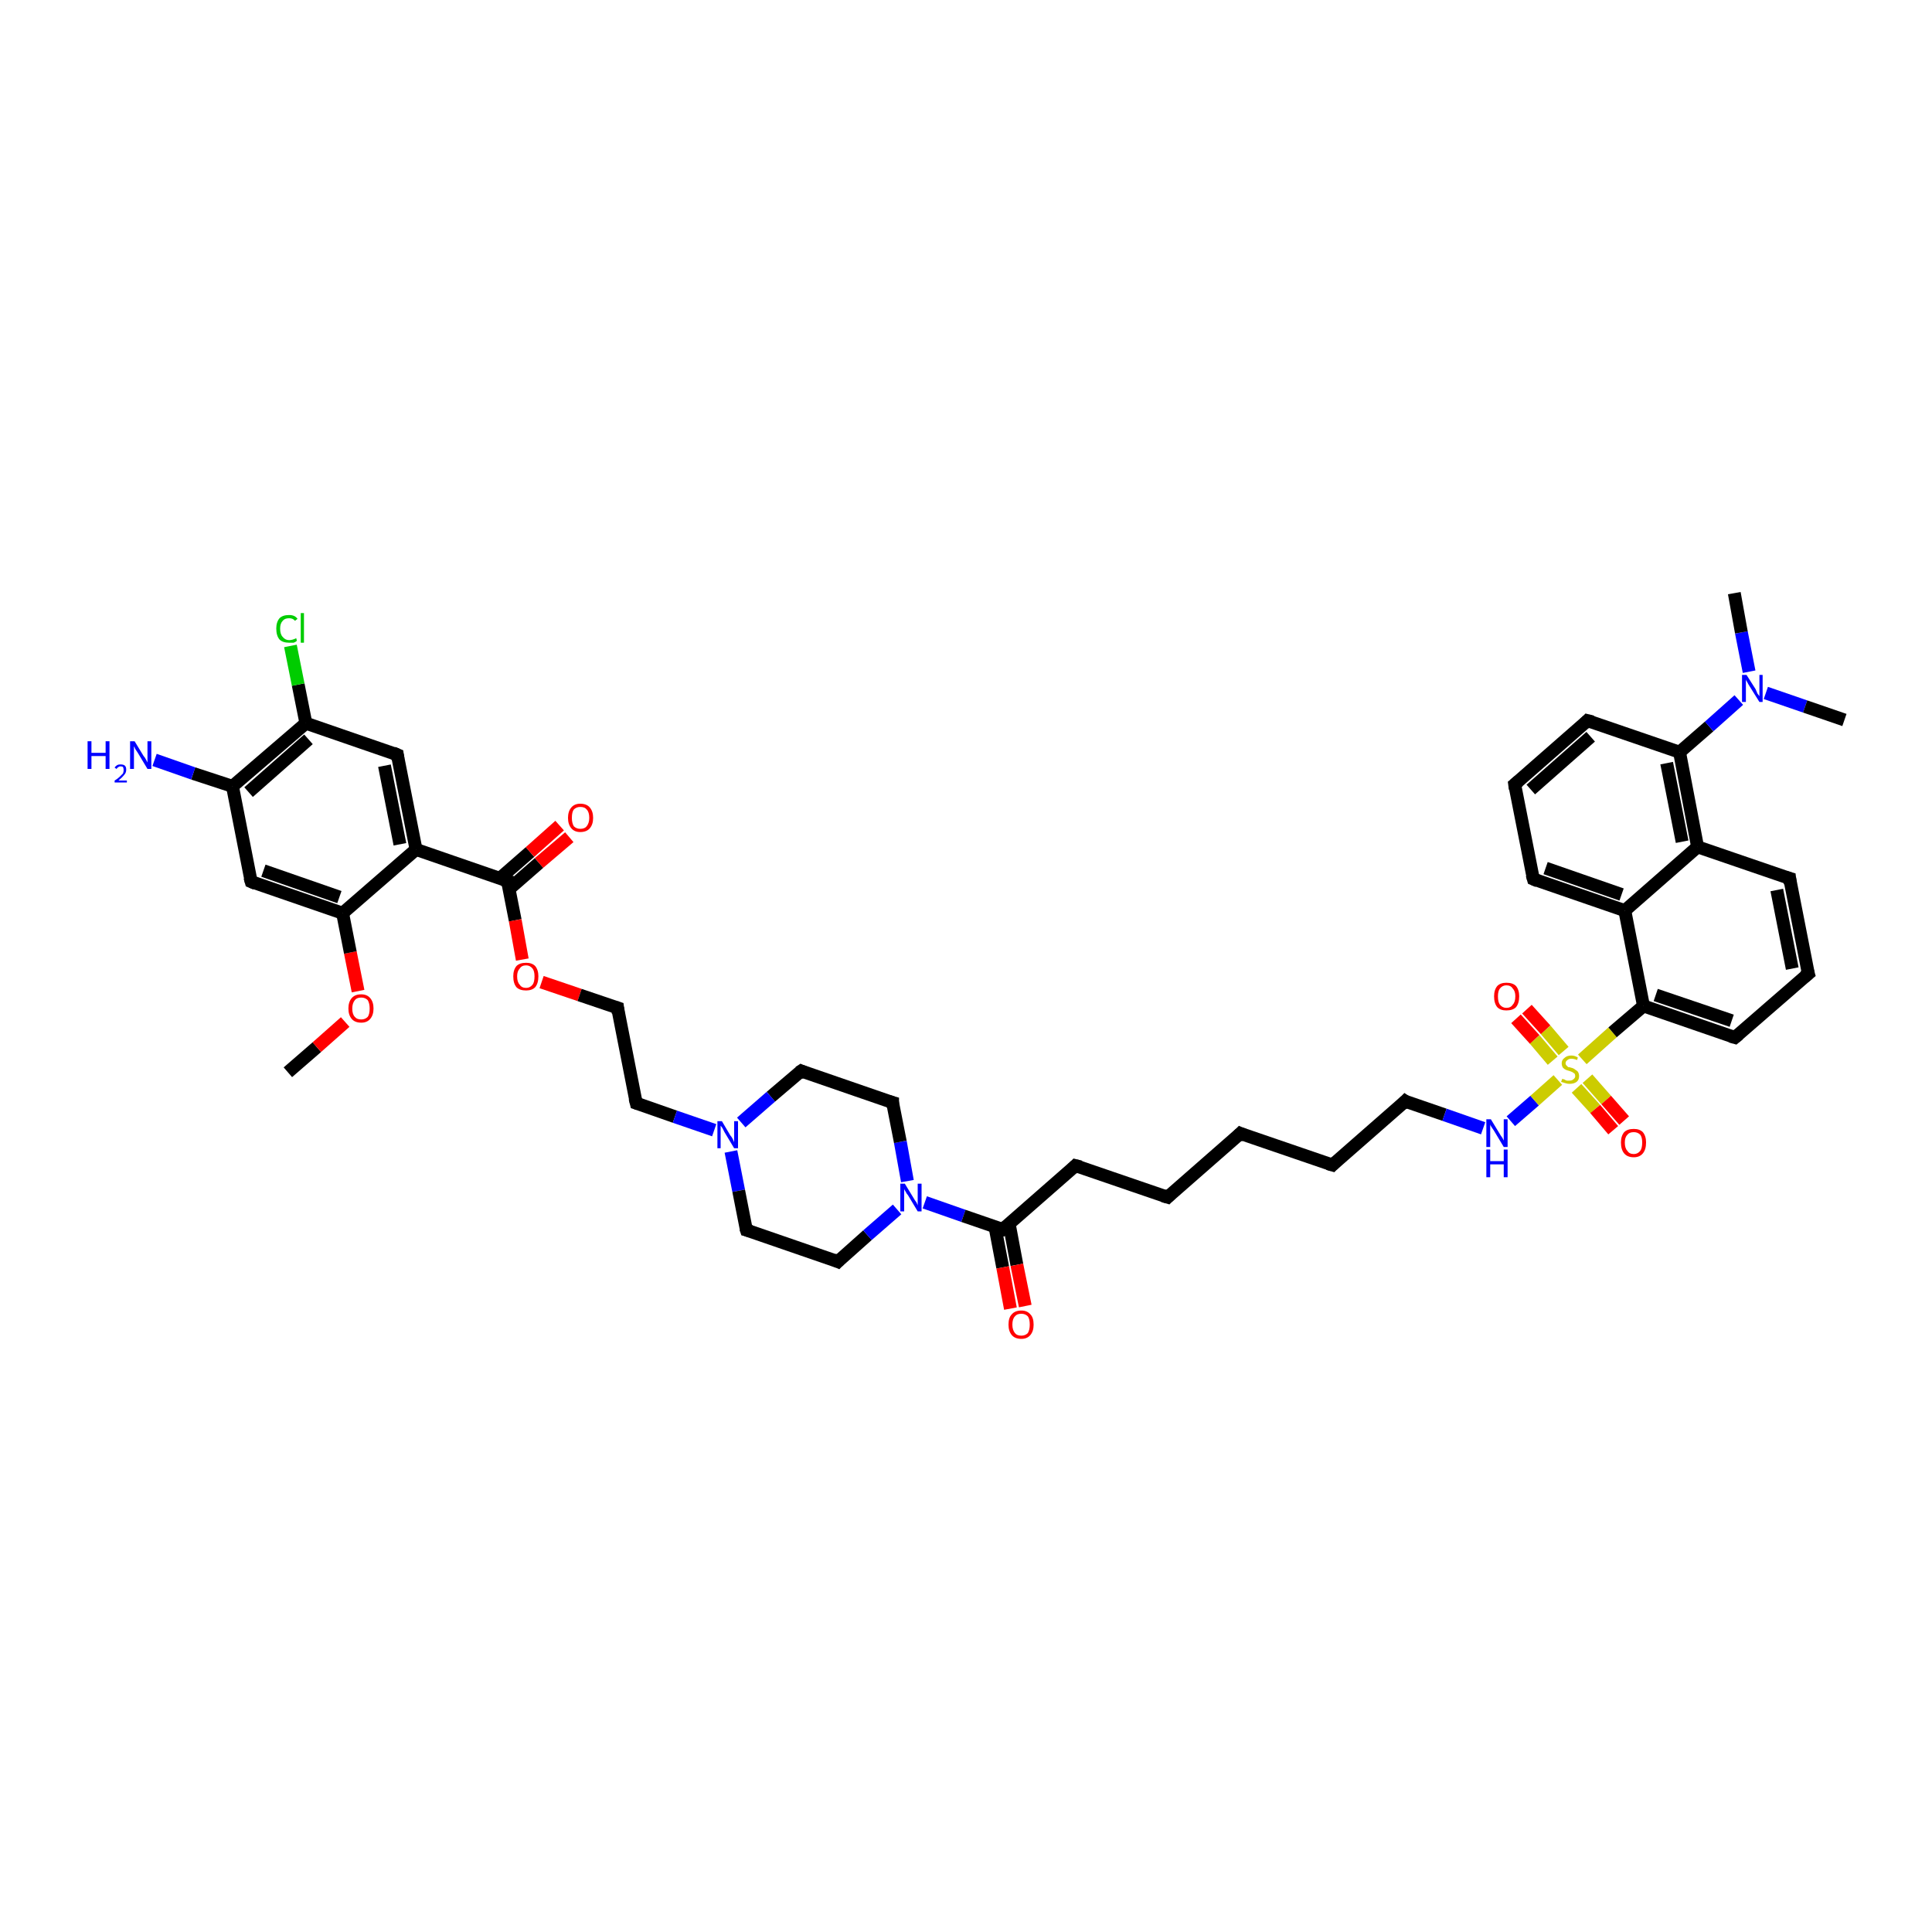 <?xml version='1.0' encoding='iso-8859-1'?>
<svg version='1.1' baseProfile='full'
              xmlns='http://www.w3.org/2000/svg'
                      xmlns:rdkit='http://www.rdkit.org/xml'
                      xmlns:xlink='http://www.w3.org/1999/xlink'
                  xml:space='preserve'
width='300px' height='300px' viewBox='0 0 300 300'>
<!-- END OF HEADER -->
<rect style='opacity:1.0;fill:#FFFFFF;stroke:none' width='300.0' height='300.0' x='0.0' y='0.0'> </rect>
<path class='bond-0 atom-0 atom-1' d='M 44.7,166.5 L 49.2,162.6' style='fill:none;fill-rule:evenodd;stroke:#000000;stroke-width:2.0px;stroke-linecap:butt;stroke-linejoin:miter;stroke-opacity:1' />
<path class='bond-0 atom-0 atom-1' d='M 49.2,162.6 L 53.6,158.7' style='fill:none;fill-rule:evenodd;stroke:#FF0000;stroke-width:2.0px;stroke-linecap:butt;stroke-linejoin:miter;stroke-opacity:1' />
<path class='bond-1 atom-1 atom-2' d='M 55.6,153.9 L 54.4,147.9' style='fill:none;fill-rule:evenodd;stroke:#FF0000;stroke-width:2.0px;stroke-linecap:butt;stroke-linejoin:miter;stroke-opacity:1' />
<path class='bond-1 atom-1 atom-2' d='M 54.4,147.9 L 53.2,141.8' style='fill:none;fill-rule:evenodd;stroke:#000000;stroke-width:2.0px;stroke-linecap:butt;stroke-linejoin:miter;stroke-opacity:1' />
<path class='bond-2 atom-2 atom-3' d='M 53.2,141.8 L 39.0,136.9' style='fill:none;fill-rule:evenodd;stroke:#000000;stroke-width:2.0px;stroke-linecap:butt;stroke-linejoin:miter;stroke-opacity:1' />
<path class='bond-2 atom-2 atom-3' d='M 52.7,139.3 L 40.9,135.2' style='fill:none;fill-rule:evenodd;stroke:#000000;stroke-width:2.0px;stroke-linecap:butt;stroke-linejoin:miter;stroke-opacity:1' />
<path class='bond-3 atom-3 atom-4' d='M 39.0,136.9 L 36.1,122.1' style='fill:none;fill-rule:evenodd;stroke:#000000;stroke-width:2.0px;stroke-linecap:butt;stroke-linejoin:miter;stroke-opacity:1' />
<path class='bond-4 atom-4 atom-5' d='M 36.1,122.1 L 30.0,120.1' style='fill:none;fill-rule:evenodd;stroke:#000000;stroke-width:2.0px;stroke-linecap:butt;stroke-linejoin:miter;stroke-opacity:1' />
<path class='bond-4 atom-4 atom-5' d='M 30.0,120.1 L 24.0,118.0' style='fill:none;fill-rule:evenodd;stroke:#0000FF;stroke-width:2.0px;stroke-linecap:butt;stroke-linejoin:miter;stroke-opacity:1' />
<path class='bond-5 atom-4 atom-6' d='M 36.1,122.1 L 47.5,112.3' style='fill:none;fill-rule:evenodd;stroke:#000000;stroke-width:2.0px;stroke-linecap:butt;stroke-linejoin:miter;stroke-opacity:1' />
<path class='bond-5 atom-4 atom-6' d='M 38.6,123.0 L 47.9,114.8' style='fill:none;fill-rule:evenodd;stroke:#000000;stroke-width:2.0px;stroke-linecap:butt;stroke-linejoin:miter;stroke-opacity:1' />
<path class='bond-6 atom-6 atom-7' d='M 47.5,112.3 L 46.3,106.3' style='fill:none;fill-rule:evenodd;stroke:#000000;stroke-width:2.0px;stroke-linecap:butt;stroke-linejoin:miter;stroke-opacity:1' />
<path class='bond-6 atom-6 atom-7' d='M 46.3,106.3 L 45.1,100.3' style='fill:none;fill-rule:evenodd;stroke:#00CC00;stroke-width:2.0px;stroke-linecap:butt;stroke-linejoin:miter;stroke-opacity:1' />
<path class='bond-7 atom-6 atom-8' d='M 47.5,112.3 L 61.7,117.2' style='fill:none;fill-rule:evenodd;stroke:#000000;stroke-width:2.0px;stroke-linecap:butt;stroke-linejoin:miter;stroke-opacity:1' />
<path class='bond-8 atom-8 atom-9' d='M 61.7,117.2 L 64.6,131.9' style='fill:none;fill-rule:evenodd;stroke:#000000;stroke-width:2.0px;stroke-linecap:butt;stroke-linejoin:miter;stroke-opacity:1' />
<path class='bond-8 atom-8 atom-9' d='M 59.7,118.9 L 62.1,131.1' style='fill:none;fill-rule:evenodd;stroke:#000000;stroke-width:2.0px;stroke-linecap:butt;stroke-linejoin:miter;stroke-opacity:1' />
<path class='bond-9 atom-9 atom-10' d='M 64.6,131.9 L 78.8,136.8' style='fill:none;fill-rule:evenodd;stroke:#000000;stroke-width:2.0px;stroke-linecap:butt;stroke-linejoin:miter;stroke-opacity:1' />
<path class='bond-10 atom-10 atom-11' d='M 79.0,138.1 L 83.7,134.0' style='fill:none;fill-rule:evenodd;stroke:#000000;stroke-width:2.0px;stroke-linecap:butt;stroke-linejoin:miter;stroke-opacity:1' />
<path class='bond-10 atom-10 atom-11' d='M 83.7,134.0 L 88.4,130.0' style='fill:none;fill-rule:evenodd;stroke:#FF0000;stroke-width:2.0px;stroke-linecap:butt;stroke-linejoin:miter;stroke-opacity:1' />
<path class='bond-10 atom-10 atom-11' d='M 77.6,136.4 L 82.3,132.3' style='fill:none;fill-rule:evenodd;stroke:#000000;stroke-width:2.0px;stroke-linecap:butt;stroke-linejoin:miter;stroke-opacity:1' />
<path class='bond-10 atom-10 atom-11' d='M 82.3,132.3 L 86.9,128.2' style='fill:none;fill-rule:evenodd;stroke:#FF0000;stroke-width:2.0px;stroke-linecap:butt;stroke-linejoin:miter;stroke-opacity:1' />
<path class='bond-11 atom-10 atom-12' d='M 78.8,136.8 L 80.0,142.9' style='fill:none;fill-rule:evenodd;stroke:#000000;stroke-width:2.0px;stroke-linecap:butt;stroke-linejoin:miter;stroke-opacity:1' />
<path class='bond-11 atom-10 atom-12' d='M 80.0,142.9 L 81.1,149.0' style='fill:none;fill-rule:evenodd;stroke:#FF0000;stroke-width:2.0px;stroke-linecap:butt;stroke-linejoin:miter;stroke-opacity:1' />
<path class='bond-12 atom-12 atom-13' d='M 84.1,152.5 L 90.0,154.5' style='fill:none;fill-rule:evenodd;stroke:#FF0000;stroke-width:2.0px;stroke-linecap:butt;stroke-linejoin:miter;stroke-opacity:1' />
<path class='bond-12 atom-12 atom-13' d='M 90.0,154.5 L 95.9,156.5' style='fill:none;fill-rule:evenodd;stroke:#000000;stroke-width:2.0px;stroke-linecap:butt;stroke-linejoin:miter;stroke-opacity:1' />
<path class='bond-13 atom-13 atom-14' d='M 95.9,156.5 L 98.8,171.3' style='fill:none;fill-rule:evenodd;stroke:#000000;stroke-width:2.0px;stroke-linecap:butt;stroke-linejoin:miter;stroke-opacity:1' />
<path class='bond-14 atom-14 atom-15' d='M 98.8,171.3 L 104.8,173.4' style='fill:none;fill-rule:evenodd;stroke:#000000;stroke-width:2.0px;stroke-linecap:butt;stroke-linejoin:miter;stroke-opacity:1' />
<path class='bond-14 atom-14 atom-15' d='M 104.8,173.4 L 110.9,175.5' style='fill:none;fill-rule:evenodd;stroke:#0000FF;stroke-width:2.0px;stroke-linecap:butt;stroke-linejoin:miter;stroke-opacity:1' />
<path class='bond-15 atom-15 atom-16' d='M 113.5,178.8 L 114.7,184.9' style='fill:none;fill-rule:evenodd;stroke:#0000FF;stroke-width:2.0px;stroke-linecap:butt;stroke-linejoin:miter;stroke-opacity:1' />
<path class='bond-15 atom-15 atom-16' d='M 114.7,184.9 L 115.9,191.0' style='fill:none;fill-rule:evenodd;stroke:#000000;stroke-width:2.0px;stroke-linecap:butt;stroke-linejoin:miter;stroke-opacity:1' />
<path class='bond-16 atom-16 atom-17' d='M 115.9,191.0 L 130.1,195.9' style='fill:none;fill-rule:evenodd;stroke:#000000;stroke-width:2.0px;stroke-linecap:butt;stroke-linejoin:miter;stroke-opacity:1' />
<path class='bond-17 atom-17 atom-18' d='M 130.1,195.9 L 134.7,191.8' style='fill:none;fill-rule:evenodd;stroke:#000000;stroke-width:2.0px;stroke-linecap:butt;stroke-linejoin:miter;stroke-opacity:1' />
<path class='bond-17 atom-17 atom-18' d='M 134.7,191.8 L 139.3,187.8' style='fill:none;fill-rule:evenodd;stroke:#0000FF;stroke-width:2.0px;stroke-linecap:butt;stroke-linejoin:miter;stroke-opacity:1' />
<path class='bond-18 atom-18 atom-19' d='M 140.9,183.4 L 139.8,177.3' style='fill:none;fill-rule:evenodd;stroke:#0000FF;stroke-width:2.0px;stroke-linecap:butt;stroke-linejoin:miter;stroke-opacity:1' />
<path class='bond-18 atom-18 atom-19' d='M 139.8,177.3 L 138.6,171.2' style='fill:none;fill-rule:evenodd;stroke:#000000;stroke-width:2.0px;stroke-linecap:butt;stroke-linejoin:miter;stroke-opacity:1' />
<path class='bond-19 atom-19 atom-20' d='M 138.6,171.2 L 124.4,166.3' style='fill:none;fill-rule:evenodd;stroke:#000000;stroke-width:2.0px;stroke-linecap:butt;stroke-linejoin:miter;stroke-opacity:1' />
<path class='bond-20 atom-18 atom-21' d='M 143.6,186.7 L 149.6,188.8' style='fill:none;fill-rule:evenodd;stroke:#0000FF;stroke-width:2.0px;stroke-linecap:butt;stroke-linejoin:miter;stroke-opacity:1' />
<path class='bond-20 atom-18 atom-21' d='M 149.6,188.8 L 155.7,190.9' style='fill:none;fill-rule:evenodd;stroke:#000000;stroke-width:2.0px;stroke-linecap:butt;stroke-linejoin:miter;stroke-opacity:1' />
<path class='bond-21 atom-21 atom-22' d='M 154.5,190.5 L 155.7,196.8' style='fill:none;fill-rule:evenodd;stroke:#000000;stroke-width:2.0px;stroke-linecap:butt;stroke-linejoin:miter;stroke-opacity:1' />
<path class='bond-21 atom-21 atom-22' d='M 155.7,196.8 L 156.9,203.2' style='fill:none;fill-rule:evenodd;stroke:#FF0000;stroke-width:2.0px;stroke-linecap:butt;stroke-linejoin:miter;stroke-opacity:1' />
<path class='bond-21 atom-21 atom-22' d='M 156.7,190.0 L 157.9,196.4' style='fill:none;fill-rule:evenodd;stroke:#000000;stroke-width:2.0px;stroke-linecap:butt;stroke-linejoin:miter;stroke-opacity:1' />
<path class='bond-21 atom-21 atom-22' d='M 157.9,196.4 L 159.2,202.8' style='fill:none;fill-rule:evenodd;stroke:#FF0000;stroke-width:2.0px;stroke-linecap:butt;stroke-linejoin:miter;stroke-opacity:1' />
<path class='bond-22 atom-21 atom-23' d='M 155.7,190.9 L 167.0,181.0' style='fill:none;fill-rule:evenodd;stroke:#000000;stroke-width:2.0px;stroke-linecap:butt;stroke-linejoin:miter;stroke-opacity:1' />
<path class='bond-23 atom-23 atom-24' d='M 167.0,181.0 L 181.3,185.9' style='fill:none;fill-rule:evenodd;stroke:#000000;stroke-width:2.0px;stroke-linecap:butt;stroke-linejoin:miter;stroke-opacity:1' />
<path class='bond-24 atom-24 atom-25' d='M 181.3,185.9 L 192.6,176.0' style='fill:none;fill-rule:evenodd;stroke:#000000;stroke-width:2.0px;stroke-linecap:butt;stroke-linejoin:miter;stroke-opacity:1' />
<path class='bond-25 atom-25 atom-26' d='M 192.6,176.0 L 206.9,180.9' style='fill:none;fill-rule:evenodd;stroke:#000000;stroke-width:2.0px;stroke-linecap:butt;stroke-linejoin:miter;stroke-opacity:1' />
<path class='bond-26 atom-26 atom-27' d='M 206.9,180.9 L 218.2,171.0' style='fill:none;fill-rule:evenodd;stroke:#000000;stroke-width:2.0px;stroke-linecap:butt;stroke-linejoin:miter;stroke-opacity:1' />
<path class='bond-27 atom-27 atom-28' d='M 218.2,171.0 L 224.3,173.1' style='fill:none;fill-rule:evenodd;stroke:#000000;stroke-width:2.0px;stroke-linecap:butt;stroke-linejoin:miter;stroke-opacity:1' />
<path class='bond-27 atom-27 atom-28' d='M 224.3,173.1 L 230.3,175.2' style='fill:none;fill-rule:evenodd;stroke:#0000FF;stroke-width:2.0px;stroke-linecap:butt;stroke-linejoin:miter;stroke-opacity:1' />
<path class='bond-28 atom-28 atom-29' d='M 234.6,174.1 L 238.3,170.9' style='fill:none;fill-rule:evenodd;stroke:#0000FF;stroke-width:2.0px;stroke-linecap:butt;stroke-linejoin:miter;stroke-opacity:1' />
<path class='bond-28 atom-28 atom-29' d='M 238.3,170.9 L 241.9,167.7' style='fill:none;fill-rule:evenodd;stroke:#CCCC00;stroke-width:2.0px;stroke-linecap:butt;stroke-linejoin:miter;stroke-opacity:1' />
<path class='bond-29 atom-29 atom-30' d='M 244.8,169.0 L 247.7,172.2' style='fill:none;fill-rule:evenodd;stroke:#CCCC00;stroke-width:2.0px;stroke-linecap:butt;stroke-linejoin:miter;stroke-opacity:1' />
<path class='bond-29 atom-29 atom-30' d='M 247.7,172.2 L 250.5,175.5' style='fill:none;fill-rule:evenodd;stroke:#FF0000;stroke-width:2.0px;stroke-linecap:butt;stroke-linejoin:miter;stroke-opacity:1' />
<path class='bond-29 atom-29 atom-30' d='M 246.5,167.5 L 249.4,170.8' style='fill:none;fill-rule:evenodd;stroke:#CCCC00;stroke-width:2.0px;stroke-linecap:butt;stroke-linejoin:miter;stroke-opacity:1' />
<path class='bond-29 atom-29 atom-30' d='M 249.4,170.8 L 252.2,174.0' style='fill:none;fill-rule:evenodd;stroke:#FF0000;stroke-width:2.0px;stroke-linecap:butt;stroke-linejoin:miter;stroke-opacity:1' />
<path class='bond-30 atom-29 atom-31' d='M 242.8,163.2 L 240.0,159.9' style='fill:none;fill-rule:evenodd;stroke:#CCCC00;stroke-width:2.0px;stroke-linecap:butt;stroke-linejoin:miter;stroke-opacity:1' />
<path class='bond-30 atom-29 atom-31' d='M 240.0,159.9 L 237.1,156.7' style='fill:none;fill-rule:evenodd;stroke:#FF0000;stroke-width:2.0px;stroke-linecap:butt;stroke-linejoin:miter;stroke-opacity:1' />
<path class='bond-30 atom-29 atom-31' d='M 241.1,164.7 L 238.3,161.4' style='fill:none;fill-rule:evenodd;stroke:#CCCC00;stroke-width:2.0px;stroke-linecap:butt;stroke-linejoin:miter;stroke-opacity:1' />
<path class='bond-30 atom-29 atom-31' d='M 238.3,161.4 L 235.4,158.2' style='fill:none;fill-rule:evenodd;stroke:#FF0000;stroke-width:2.0px;stroke-linecap:butt;stroke-linejoin:miter;stroke-opacity:1' />
<path class='bond-31 atom-29 atom-32' d='M 245.7,164.5 L 250.4,160.3' style='fill:none;fill-rule:evenodd;stroke:#CCCC00;stroke-width:2.0px;stroke-linecap:butt;stroke-linejoin:miter;stroke-opacity:1' />
<path class='bond-31 atom-29 atom-32' d='M 250.4,160.3 L 255.2,156.2' style='fill:none;fill-rule:evenodd;stroke:#000000;stroke-width:2.0px;stroke-linecap:butt;stroke-linejoin:miter;stroke-opacity:1' />
<path class='bond-32 atom-32 atom-33' d='M 255.2,156.2 L 269.4,161.1' style='fill:none;fill-rule:evenodd;stroke:#000000;stroke-width:2.0px;stroke-linecap:butt;stroke-linejoin:miter;stroke-opacity:1' />
<path class='bond-32 atom-32 atom-33' d='M 257.1,154.5 L 268.9,158.5' style='fill:none;fill-rule:evenodd;stroke:#000000;stroke-width:2.0px;stroke-linecap:butt;stroke-linejoin:miter;stroke-opacity:1' />
<path class='bond-33 atom-33 atom-34' d='M 269.4,161.1 L 280.8,151.2' style='fill:none;fill-rule:evenodd;stroke:#000000;stroke-width:2.0px;stroke-linecap:butt;stroke-linejoin:miter;stroke-opacity:1' />
<path class='bond-34 atom-34 atom-35' d='M 280.8,151.2 L 277.9,136.4' style='fill:none;fill-rule:evenodd;stroke:#000000;stroke-width:2.0px;stroke-linecap:butt;stroke-linejoin:miter;stroke-opacity:1' />
<path class='bond-34 atom-34 atom-35' d='M 278.3,150.4 L 275.9,138.2' style='fill:none;fill-rule:evenodd;stroke:#000000;stroke-width:2.0px;stroke-linecap:butt;stroke-linejoin:miter;stroke-opacity:1' />
<path class='bond-35 atom-35 atom-36' d='M 277.9,136.4 L 263.6,131.5' style='fill:none;fill-rule:evenodd;stroke:#000000;stroke-width:2.0px;stroke-linecap:butt;stroke-linejoin:miter;stroke-opacity:1' />
<path class='bond-36 atom-36 atom-37' d='M 263.6,131.5 L 260.8,116.8' style='fill:none;fill-rule:evenodd;stroke:#000000;stroke-width:2.0px;stroke-linecap:butt;stroke-linejoin:miter;stroke-opacity:1' />
<path class='bond-36 atom-36 atom-37' d='M 261.2,130.7 L 258.8,118.5' style='fill:none;fill-rule:evenodd;stroke:#000000;stroke-width:2.0px;stroke-linecap:butt;stroke-linejoin:miter;stroke-opacity:1' />
<path class='bond-37 atom-37 atom-38' d='M 260.8,116.8 L 246.5,111.9' style='fill:none;fill-rule:evenodd;stroke:#000000;stroke-width:2.0px;stroke-linecap:butt;stroke-linejoin:miter;stroke-opacity:1' />
<path class='bond-38 atom-38 atom-39' d='M 246.5,111.9 L 235.2,121.8' style='fill:none;fill-rule:evenodd;stroke:#000000;stroke-width:2.0px;stroke-linecap:butt;stroke-linejoin:miter;stroke-opacity:1' />
<path class='bond-38 atom-38 atom-39' d='M 247.0,114.4 L 237.7,122.6' style='fill:none;fill-rule:evenodd;stroke:#000000;stroke-width:2.0px;stroke-linecap:butt;stroke-linejoin:miter;stroke-opacity:1' />
<path class='bond-39 atom-39 atom-40' d='M 235.2,121.8 L 238.1,136.5' style='fill:none;fill-rule:evenodd;stroke:#000000;stroke-width:2.0px;stroke-linecap:butt;stroke-linejoin:miter;stroke-opacity:1' />
<path class='bond-40 atom-40 atom-41' d='M 238.1,136.5 L 252.3,141.4' style='fill:none;fill-rule:evenodd;stroke:#000000;stroke-width:2.0px;stroke-linecap:butt;stroke-linejoin:miter;stroke-opacity:1' />
<path class='bond-40 atom-40 atom-41' d='M 240.0,134.8 L 251.8,138.9' style='fill:none;fill-rule:evenodd;stroke:#000000;stroke-width:2.0px;stroke-linecap:butt;stroke-linejoin:miter;stroke-opacity:1' />
<path class='bond-41 atom-37 atom-42' d='M 260.8,116.8 L 265.4,112.8' style='fill:none;fill-rule:evenodd;stroke:#000000;stroke-width:2.0px;stroke-linecap:butt;stroke-linejoin:miter;stroke-opacity:1' />
<path class='bond-41 atom-37 atom-42' d='M 265.4,112.8 L 270.0,108.7' style='fill:none;fill-rule:evenodd;stroke:#0000FF;stroke-width:2.0px;stroke-linecap:butt;stroke-linejoin:miter;stroke-opacity:1' />
<path class='bond-42 atom-42 atom-43' d='M 271.6,104.3 L 270.4,98.2' style='fill:none;fill-rule:evenodd;stroke:#0000FF;stroke-width:2.0px;stroke-linecap:butt;stroke-linejoin:miter;stroke-opacity:1' />
<path class='bond-42 atom-42 atom-43' d='M 270.4,98.2 L 269.3,92.1' style='fill:none;fill-rule:evenodd;stroke:#000000;stroke-width:2.0px;stroke-linecap:butt;stroke-linejoin:miter;stroke-opacity:1' />
<path class='bond-43 atom-42 atom-44' d='M 274.2,107.6 L 280.3,109.7' style='fill:none;fill-rule:evenodd;stroke:#0000FF;stroke-width:2.0px;stroke-linecap:butt;stroke-linejoin:miter;stroke-opacity:1' />
<path class='bond-43 atom-42 atom-44' d='M 280.3,109.7 L 286.4,111.8' style='fill:none;fill-rule:evenodd;stroke:#000000;stroke-width:2.0px;stroke-linecap:butt;stroke-linejoin:miter;stroke-opacity:1' />
<path class='bond-44 atom-9 atom-2' d='M 64.6,131.9 L 53.2,141.8' style='fill:none;fill-rule:evenodd;stroke:#000000;stroke-width:2.0px;stroke-linecap:butt;stroke-linejoin:miter;stroke-opacity:1' />
<path class='bond-45 atom-20 atom-15' d='M 124.4,166.3 L 119.7,170.3' style='fill:none;fill-rule:evenodd;stroke:#000000;stroke-width:2.0px;stroke-linecap:butt;stroke-linejoin:miter;stroke-opacity:1' />
<path class='bond-45 atom-20 atom-15' d='M 119.7,170.3 L 115.1,174.3' style='fill:none;fill-rule:evenodd;stroke:#0000FF;stroke-width:2.0px;stroke-linecap:butt;stroke-linejoin:miter;stroke-opacity:1' />
<path class='bond-46 atom-41 atom-32' d='M 252.3,141.4 L 255.2,156.2' style='fill:none;fill-rule:evenodd;stroke:#000000;stroke-width:2.0px;stroke-linecap:butt;stroke-linejoin:miter;stroke-opacity:1' />
<path class='bond-47 atom-41 atom-36' d='M 252.3,141.4 L 263.6,131.5' style='fill:none;fill-rule:evenodd;stroke:#000000;stroke-width:2.0px;stroke-linecap:butt;stroke-linejoin:miter;stroke-opacity:1' />
<path d='M 39.7,137.2 L 39.0,136.9 L 38.8,136.2' style='fill:none;stroke:#000000;stroke-width:2.0px;stroke-linecap:butt;stroke-linejoin:miter;stroke-opacity:1;' />
<path d='M 61.0,116.9 L 61.7,117.2 L 61.8,117.9' style='fill:none;stroke:#000000;stroke-width:2.0px;stroke-linecap:butt;stroke-linejoin:miter;stroke-opacity:1;' />
<path d='M 78.1,136.6 L 78.8,136.8 L 78.8,137.1' style='fill:none;stroke:#000000;stroke-width:2.0px;stroke-linecap:butt;stroke-linejoin:miter;stroke-opacity:1;' />
<path d='M 95.6,156.4 L 95.9,156.5 L 96.0,157.3' style='fill:none;stroke:#000000;stroke-width:2.0px;stroke-linecap:butt;stroke-linejoin:miter;stroke-opacity:1;' />
<path d='M 98.6,170.5 L 98.8,171.3 L 99.1,171.4' style='fill:none;stroke:#000000;stroke-width:2.0px;stroke-linecap:butt;stroke-linejoin:miter;stroke-opacity:1;' />
<path d='M 115.8,190.7 L 115.9,191.0 L 116.6,191.2' style='fill:none;stroke:#000000;stroke-width:2.0px;stroke-linecap:butt;stroke-linejoin:miter;stroke-opacity:1;' />
<path d='M 129.4,195.6 L 130.1,195.9 L 130.3,195.7' style='fill:none;stroke:#000000;stroke-width:2.0px;stroke-linecap:butt;stroke-linejoin:miter;stroke-opacity:1;' />
<path d='M 138.6,171.5 L 138.6,171.2 L 137.9,171.0' style='fill:none;stroke:#000000;stroke-width:2.0px;stroke-linecap:butt;stroke-linejoin:miter;stroke-opacity:1;' />
<path d='M 125.1,166.6 L 124.4,166.3 L 124.1,166.5' style='fill:none;stroke:#000000;stroke-width:2.0px;stroke-linecap:butt;stroke-linejoin:miter;stroke-opacity:1;' />
<path d='M 155.4,190.8 L 155.7,190.9 L 156.3,190.4' style='fill:none;stroke:#000000;stroke-width:2.0px;stroke-linecap:butt;stroke-linejoin:miter;stroke-opacity:1;' />
<path d='M 166.5,181.5 L 167.0,181.0 L 167.8,181.2' style='fill:none;stroke:#000000;stroke-width:2.0px;stroke-linecap:butt;stroke-linejoin:miter;stroke-opacity:1;' />
<path d='M 180.6,185.7 L 181.3,185.9 L 181.8,185.4' style='fill:none;stroke:#000000;stroke-width:2.0px;stroke-linecap:butt;stroke-linejoin:miter;stroke-opacity:1;' />
<path d='M 192.1,176.5 L 192.6,176.0 L 193.3,176.3' style='fill:none;stroke:#000000;stroke-width:2.0px;stroke-linecap:butt;stroke-linejoin:miter;stroke-opacity:1;' />
<path d='M 206.2,180.7 L 206.9,180.9 L 207.4,180.4' style='fill:none;stroke:#000000;stroke-width:2.0px;stroke-linecap:butt;stroke-linejoin:miter;stroke-opacity:1;' />
<path d='M 217.7,171.5 L 218.2,171.0 L 218.5,171.2' style='fill:none;stroke:#000000;stroke-width:2.0px;stroke-linecap:butt;stroke-linejoin:miter;stroke-opacity:1;' />
<path d='M 268.7,160.9 L 269.4,161.1 L 270.0,160.6' style='fill:none;stroke:#000000;stroke-width:2.0px;stroke-linecap:butt;stroke-linejoin:miter;stroke-opacity:1;' />
<path d='M 280.2,151.7 L 280.8,151.2 L 280.6,150.5' style='fill:none;stroke:#000000;stroke-width:2.0px;stroke-linecap:butt;stroke-linejoin:miter;stroke-opacity:1;' />
<path d='M 278.0,137.2 L 277.9,136.4 L 277.2,136.2' style='fill:none;stroke:#000000;stroke-width:2.0px;stroke-linecap:butt;stroke-linejoin:miter;stroke-opacity:1;' />
<path d='M 247.3,112.1 L 246.5,111.9 L 246.0,112.4' style='fill:none;stroke:#000000;stroke-width:2.0px;stroke-linecap:butt;stroke-linejoin:miter;stroke-opacity:1;' />
<path d='M 235.8,121.3 L 235.2,121.8 L 235.3,122.5' style='fill:none;stroke:#000000;stroke-width:2.0px;stroke-linecap:butt;stroke-linejoin:miter;stroke-opacity:1;' />
<path d='M 237.9,135.8 L 238.1,136.5 L 238.8,136.8' style='fill:none;stroke:#000000;stroke-width:2.0px;stroke-linecap:butt;stroke-linejoin:miter;stroke-opacity:1;' />
<path class='atom-1' d='M 54.1 156.6
Q 54.1 155.6, 54.6 155.0
Q 55.1 154.4, 56.1 154.4
Q 57.0 154.4, 57.5 155.0
Q 58.0 155.6, 58.0 156.6
Q 58.0 157.6, 57.5 158.2
Q 57.0 158.8, 56.1 158.8
Q 55.1 158.8, 54.6 158.2
Q 54.1 157.6, 54.1 156.6
M 56.1 158.3
Q 56.7 158.3, 57.1 157.9
Q 57.4 157.5, 57.4 156.6
Q 57.4 155.8, 57.1 155.3
Q 56.7 154.9, 56.1 154.9
Q 55.4 154.9, 55.1 155.3
Q 54.7 155.8, 54.7 156.6
Q 54.7 157.5, 55.1 157.9
Q 55.4 158.3, 56.1 158.3
' fill='#FF0000'/>
<path class='atom-5' d='M 13.6 115.1
L 14.2 115.1
L 14.2 116.9
L 16.4 116.9
L 16.4 115.1
L 17.0 115.1
L 17.0 119.4
L 16.4 119.4
L 16.4 117.4
L 14.2 117.4
L 14.2 119.4
L 13.6 119.4
L 13.6 115.1
' fill='#0000FF'/>
<path class='atom-5' d='M 17.8 119.2
Q 17.9 119.0, 18.2 118.8
Q 18.4 118.7, 18.7 118.7
Q 19.2 118.7, 19.4 118.9
Q 19.6 119.1, 19.6 119.5
Q 19.6 120.0, 19.3 120.3
Q 19.0 120.7, 18.4 121.2
L 19.7 121.2
L 19.7 121.5
L 17.8 121.5
L 17.8 121.2
Q 18.3 120.9, 18.6 120.6
Q 18.9 120.3, 19.1 120.1
Q 19.2 119.8, 19.2 119.6
Q 19.2 119.3, 19.1 119.1
Q 19.0 119.0, 18.7 119.0
Q 18.5 119.0, 18.4 119.1
Q 18.2 119.2, 18.1 119.4
L 17.8 119.2
' fill='#0000FF'/>
<path class='atom-5' d='M 20.9 115.1
L 22.3 117.4
Q 22.5 117.6, 22.7 118.0
Q 22.9 118.4, 22.9 118.4
L 22.9 115.1
L 23.5 115.1
L 23.5 119.4
L 22.9 119.4
L 21.4 116.9
Q 21.2 116.6, 21.0 116.3
Q 20.9 116.0, 20.8 115.9
L 20.8 119.4
L 20.2 119.4
L 20.2 115.1
L 20.9 115.1
' fill='#0000FF'/>
<path class='atom-7' d='M 42.9 97.6
Q 42.9 96.6, 43.4 96.0
Q 43.9 95.5, 44.9 95.5
Q 45.8 95.5, 46.2 96.1
L 45.8 96.4
Q 45.5 96.0, 44.9 96.0
Q 44.2 96.0, 43.9 96.4
Q 43.5 96.8, 43.5 97.6
Q 43.5 98.5, 43.9 98.9
Q 44.3 99.4, 44.9 99.4
Q 45.4 99.4, 46.0 99.1
L 46.1 99.5
Q 45.9 99.7, 45.6 99.8
Q 45.2 99.8, 44.9 99.8
Q 43.9 99.8, 43.4 99.3
Q 42.9 98.7, 42.9 97.6
' fill='#00CC00'/>
<path class='atom-7' d='M 46.7 95.2
L 47.2 95.2
L 47.2 99.8
L 46.7 99.8
L 46.7 95.2
' fill='#00CC00'/>
<path class='atom-11' d='M 88.2 127.0
Q 88.2 126.0, 88.7 125.4
Q 89.2 124.8, 90.1 124.8
Q 91.1 124.8, 91.6 125.4
Q 92.1 126.0, 92.1 127.0
Q 92.1 128.0, 91.6 128.6
Q 91.1 129.2, 90.1 129.2
Q 89.2 129.2, 88.7 128.6
Q 88.2 128.0, 88.2 127.0
M 90.1 128.7
Q 90.8 128.7, 91.1 128.3
Q 91.5 127.8, 91.5 127.0
Q 91.5 126.1, 91.1 125.7
Q 90.8 125.3, 90.1 125.3
Q 89.5 125.3, 89.1 125.7
Q 88.8 126.1, 88.8 127.0
Q 88.8 127.8, 89.1 128.3
Q 89.5 128.7, 90.1 128.7
' fill='#FF0000'/>
<path class='atom-12' d='M 79.7 151.6
Q 79.7 150.6, 80.2 150.0
Q 80.7 149.5, 81.7 149.5
Q 82.6 149.5, 83.1 150.0
Q 83.6 150.6, 83.6 151.6
Q 83.6 152.7, 83.1 153.3
Q 82.6 153.8, 81.7 153.8
Q 80.7 153.8, 80.2 153.3
Q 79.7 152.7, 79.7 151.6
M 81.7 153.4
Q 82.3 153.4, 82.7 152.9
Q 83.0 152.5, 83.0 151.6
Q 83.0 150.8, 82.7 150.4
Q 82.3 149.9, 81.7 149.9
Q 81.0 149.9, 80.7 150.4
Q 80.3 150.8, 80.3 151.6
Q 80.3 152.5, 80.7 152.9
Q 81.0 153.4, 81.7 153.4
' fill='#FF0000'/>
<path class='atom-15' d='M 112.1 174.1
L 113.4 176.3
Q 113.6 176.5, 113.8 176.9
Q 114.0 177.3, 114.0 177.4
L 114.0 174.1
L 114.6 174.1
L 114.6 178.3
L 114.0 178.3
L 112.5 175.8
Q 112.4 175.6, 112.2 175.2
Q 112.0 174.9, 111.9 174.8
L 111.9 178.3
L 111.4 178.3
L 111.4 174.1
L 112.1 174.1
' fill='#0000FF'/>
<path class='atom-18' d='M 140.5 183.8
L 141.9 186.1
Q 142.0 186.3, 142.3 186.7
Q 142.5 187.1, 142.5 187.2
L 142.5 183.8
L 143.1 183.8
L 143.1 188.1
L 142.5 188.1
L 141.0 185.6
Q 140.8 185.4, 140.6 185.0
Q 140.4 184.7, 140.4 184.6
L 140.4 188.1
L 139.8 188.1
L 139.8 183.8
L 140.5 183.8
' fill='#0000FF'/>
<path class='atom-22' d='M 156.6 205.7
Q 156.6 204.6, 157.1 204.1
Q 157.6 203.5, 158.6 203.5
Q 159.5 203.5, 160.0 204.1
Q 160.5 204.6, 160.5 205.7
Q 160.5 206.7, 160.0 207.3
Q 159.5 207.9, 158.6 207.9
Q 157.6 207.9, 157.1 207.3
Q 156.6 206.7, 156.6 205.7
M 158.6 207.4
Q 159.2 207.4, 159.6 207.0
Q 159.9 206.5, 159.9 205.7
Q 159.9 204.8, 159.6 204.4
Q 159.2 204.0, 158.6 204.0
Q 157.9 204.0, 157.6 204.4
Q 157.2 204.8, 157.2 205.7
Q 157.2 206.5, 157.6 207.0
Q 157.9 207.4, 158.6 207.4
' fill='#FF0000'/>
<path class='atom-28' d='M 231.5 173.8
L 232.9 176.1
Q 233.0 176.3, 233.3 176.7
Q 233.5 177.1, 233.5 177.1
L 233.5 173.8
L 234.1 173.8
L 234.1 178.1
L 233.5 178.1
L 232.0 175.6
Q 231.8 175.3, 231.6 175.0
Q 231.4 174.7, 231.4 174.6
L 231.4 178.1
L 230.8 178.1
L 230.8 173.8
L 231.5 173.8
' fill='#0000FF'/>
<path class='atom-28' d='M 230.8 178.5
L 231.4 178.5
L 231.4 180.3
L 233.5 180.3
L 233.5 178.5
L 234.1 178.5
L 234.1 182.8
L 233.5 182.8
L 233.5 180.8
L 231.4 180.8
L 231.4 182.8
L 230.8 182.8
L 230.8 178.5
' fill='#0000FF'/>
<path class='atom-29' d='M 242.6 167.5
Q 242.7 167.6, 242.9 167.6
Q 243.0 167.7, 243.3 167.8
Q 243.5 167.8, 243.7 167.8
Q 244.1 167.8, 244.3 167.6
Q 244.6 167.4, 244.6 167.1
Q 244.6 166.9, 244.5 166.7
Q 244.3 166.6, 244.2 166.5
Q 244.0 166.4, 243.7 166.3
Q 243.3 166.2, 243.1 166.1
Q 242.9 166.0, 242.7 165.8
Q 242.5 165.5, 242.5 165.1
Q 242.5 164.6, 242.9 164.3
Q 243.3 163.9, 244.0 163.9
Q 244.5 163.9, 245.0 164.2
L 244.9 164.6
Q 244.4 164.4, 244.0 164.4
Q 243.6 164.4, 243.4 164.6
Q 243.1 164.8, 243.1 165.1
Q 243.1 165.3, 243.2 165.4
Q 243.4 165.6, 243.5 165.7
Q 243.7 165.7, 244.0 165.8
Q 244.4 165.9, 244.6 166.1
Q 244.8 166.2, 245.0 166.4
Q 245.2 166.7, 245.2 167.1
Q 245.2 167.7, 244.8 168.0
Q 244.4 168.3, 243.7 168.3
Q 243.4 168.3, 243.1 168.2
Q 242.8 168.1, 242.4 168.0
L 242.6 167.5
' fill='#CCCC00'/>
<path class='atom-30' d='M 251.7 177.4
Q 251.7 176.4, 252.2 175.8
Q 252.7 175.3, 253.7 175.3
Q 254.6 175.3, 255.1 175.8
Q 255.6 176.4, 255.6 177.4
Q 255.6 178.5, 255.1 179.1
Q 254.6 179.7, 253.7 179.7
Q 252.7 179.7, 252.2 179.1
Q 251.7 178.5, 251.7 177.4
M 253.7 179.2
Q 254.3 179.2, 254.7 178.7
Q 255.0 178.3, 255.0 177.4
Q 255.0 176.6, 254.7 176.2
Q 254.3 175.8, 253.7 175.8
Q 253.0 175.8, 252.7 176.2
Q 252.3 176.6, 252.3 177.4
Q 252.3 178.3, 252.7 178.7
Q 253.0 179.2, 253.7 179.2
' fill='#FF0000'/>
<path class='atom-31' d='M 232.0 154.7
Q 232.0 153.7, 232.5 153.1
Q 233.0 152.6, 233.9 152.6
Q 234.9 152.6, 235.4 153.1
Q 235.9 153.7, 235.9 154.7
Q 235.9 155.8, 235.4 156.4
Q 234.9 156.9, 233.9 156.9
Q 233.0 156.9, 232.5 156.4
Q 232.0 155.8, 232.0 154.7
M 233.9 156.5
Q 234.6 156.5, 234.9 156.0
Q 235.3 155.6, 235.3 154.7
Q 235.3 153.9, 234.9 153.5
Q 234.6 153.0, 233.9 153.0
Q 233.3 153.0, 232.9 153.5
Q 232.6 153.9, 232.6 154.7
Q 232.6 155.6, 232.9 156.0
Q 233.3 156.5, 233.9 156.5
' fill='#FF0000'/>
<path class='atom-42' d='M 271.2 104.8
L 272.6 107.0
Q 272.7 107.2, 272.9 107.7
Q 273.2 108.1, 273.2 108.1
L 273.2 104.8
L 273.7 104.8
L 273.7 109.0
L 273.2 109.0
L 271.7 106.6
Q 271.5 106.3, 271.3 105.9
Q 271.1 105.6, 271.1 105.5
L 271.1 109.0
L 270.5 109.0
L 270.5 104.8
L 271.2 104.8
' fill='#0000FF'/>
</svg>
